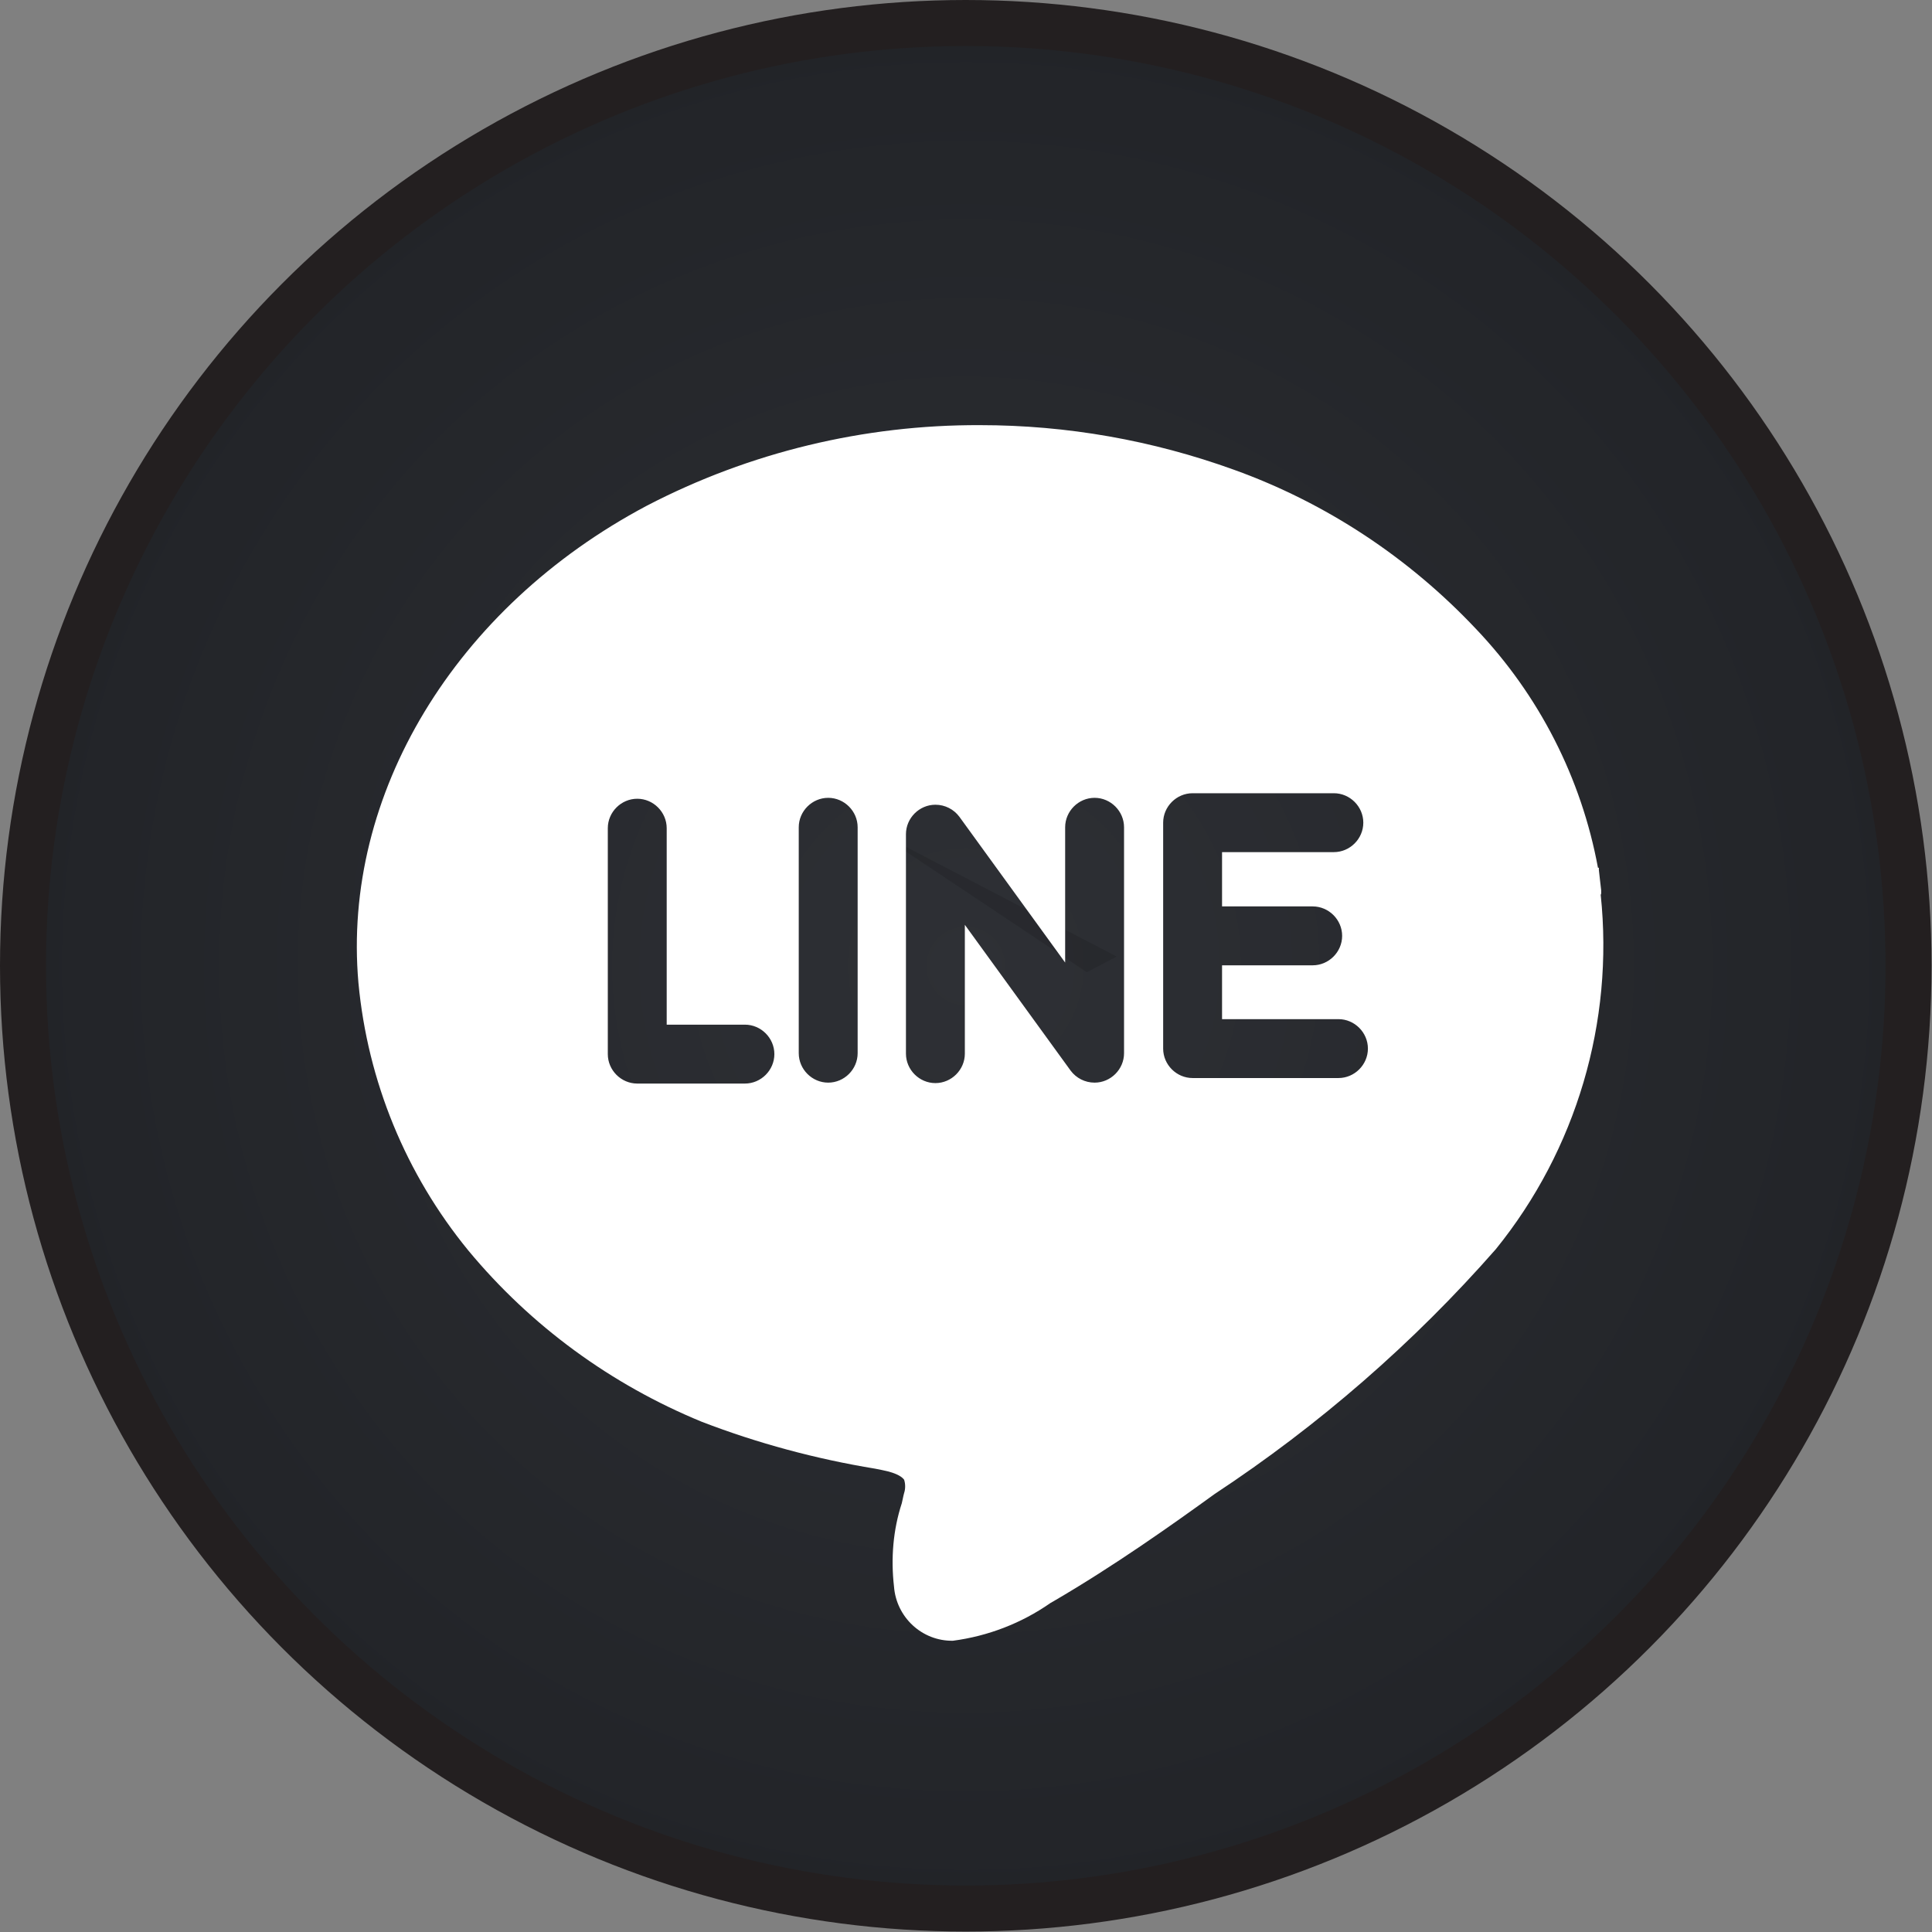 <?xml version="1.0" encoding="UTF-8"?><svg id="_レイヤー_2" xmlns="http://www.w3.org/2000/svg" width="41.99" height="41.99" xmlns:xlink="http://www.w3.org/1999/xlink" viewBox="0 0 41.99 41.99"><rect x="0" y="0" width="41.99" height="41.99" fill="#808080" stroke="none"/><defs><style>.cls-1{fill:#fff;}.cls-2{fill-rule:evenodd;isolation:isolate;opacity:.12;}.cls-3{fill:url(#_名称未設定グラデーション);stroke:#231f20;stroke-miterlimit:10;}</style><radialGradient id="_名称未設定グラデーション" cx="71.96" cy="-868.03" fx="71.96" fy="-868.03" r="42.7" gradientTransform="translate(-13.55 -395.66) scale(.48 -.48)" gradientUnits="userSpaceOnUse"><stop offset="0" stop-color="#2e3035"/><stop offset="1" stop-color="#222428"/></radialGradient></defs><g id="_レイヤー_1-2"><circle class="cls-3" cx="20.99" cy="20.99" r="20.49"/><path id="The_Sharpness" class="cls-2" d="M18.96,18.02l4.66,3.11.65-.34-5.32-2.77Z"/><g id="line-logo"><path id="_パス_544" class="cls-1" d="M34.8,19.42h0v-.07s0,0,0,0l-.03-.26-.02-.18v-.05h-.02c-.36-1.95-1.28-3.75-2.65-5.19-1.46-1.55-3.26-2.74-5.26-3.46-1.77-.64-3.63-.97-5.52-.97-2.52-.01-5.01.59-7.24,1.75-4.17,2.21-6.63,6.28-6.27,10.37.2,2.14,1.03,4.16,2.39,5.82,1.36,1.64,3.1,2.91,5.07,3.72,1.22.47,2.49.81,3.77,1.02l.15.03c.36.07.45.17.48.21.03.09.03.2,0,.29-.02.07-.03.14-.05.22-.19.58-.24,1.2-.17,1.81.05.67.61,1.19,1.28,1.18h0c.76-.1,1.49-.38,2.12-.82l.07-.04c1.32-.77,2.56-1.65,3.5-2.33,2.26-1.49,4.32-3.28,6.11-5.32,1.75-2.16,2.57-4.94,2.28-7.7ZM16.2,23.55h-2.35c-.35,0-.64-.29-.64-.64v-4.91c0-.35.29-.64.64-.64s.64.29.64.64h0v4.27h1.7c.35,0,.64.29.64.64s-.29.64-.64.64h0ZM18.64,22.89c0,.35-.29.64-.64.64-.35,0-.64-.29-.64-.64v-4.91c0-.35.29-.64.64-.64.35,0,.64.29.64.64v4.91ZM24.43,22.89c0,.35-.29.64-.64.64-.21,0-.4-.1-.52-.26l-2.3-3.17v2.8c0,.35-.29.64-.64.64s-.64-.29-.64-.64h0v-4.77c0-.35.29-.64.64-.64.21,0,.4.1.52.26l2.3,3.17v-2.94c0-.35.29-.64.64-.64.35,0,.64.29.64.64h0v4.91ZM29.09,23.43h-3.17c-.35,0-.64-.29-.64-.64v-4.91c0-.35.29-.64.64-.64h3.07c.35,0,.64.29.64.64s-.29.64-.64.64h-2.43v1.18h1.97c.35,0,.64.29.64.64s-.29.64-.64.64h-1.97v1.17h2.53c.35,0,.64.29.64.64s-.29.64-.64.64h0Z"/></g></g></svg>